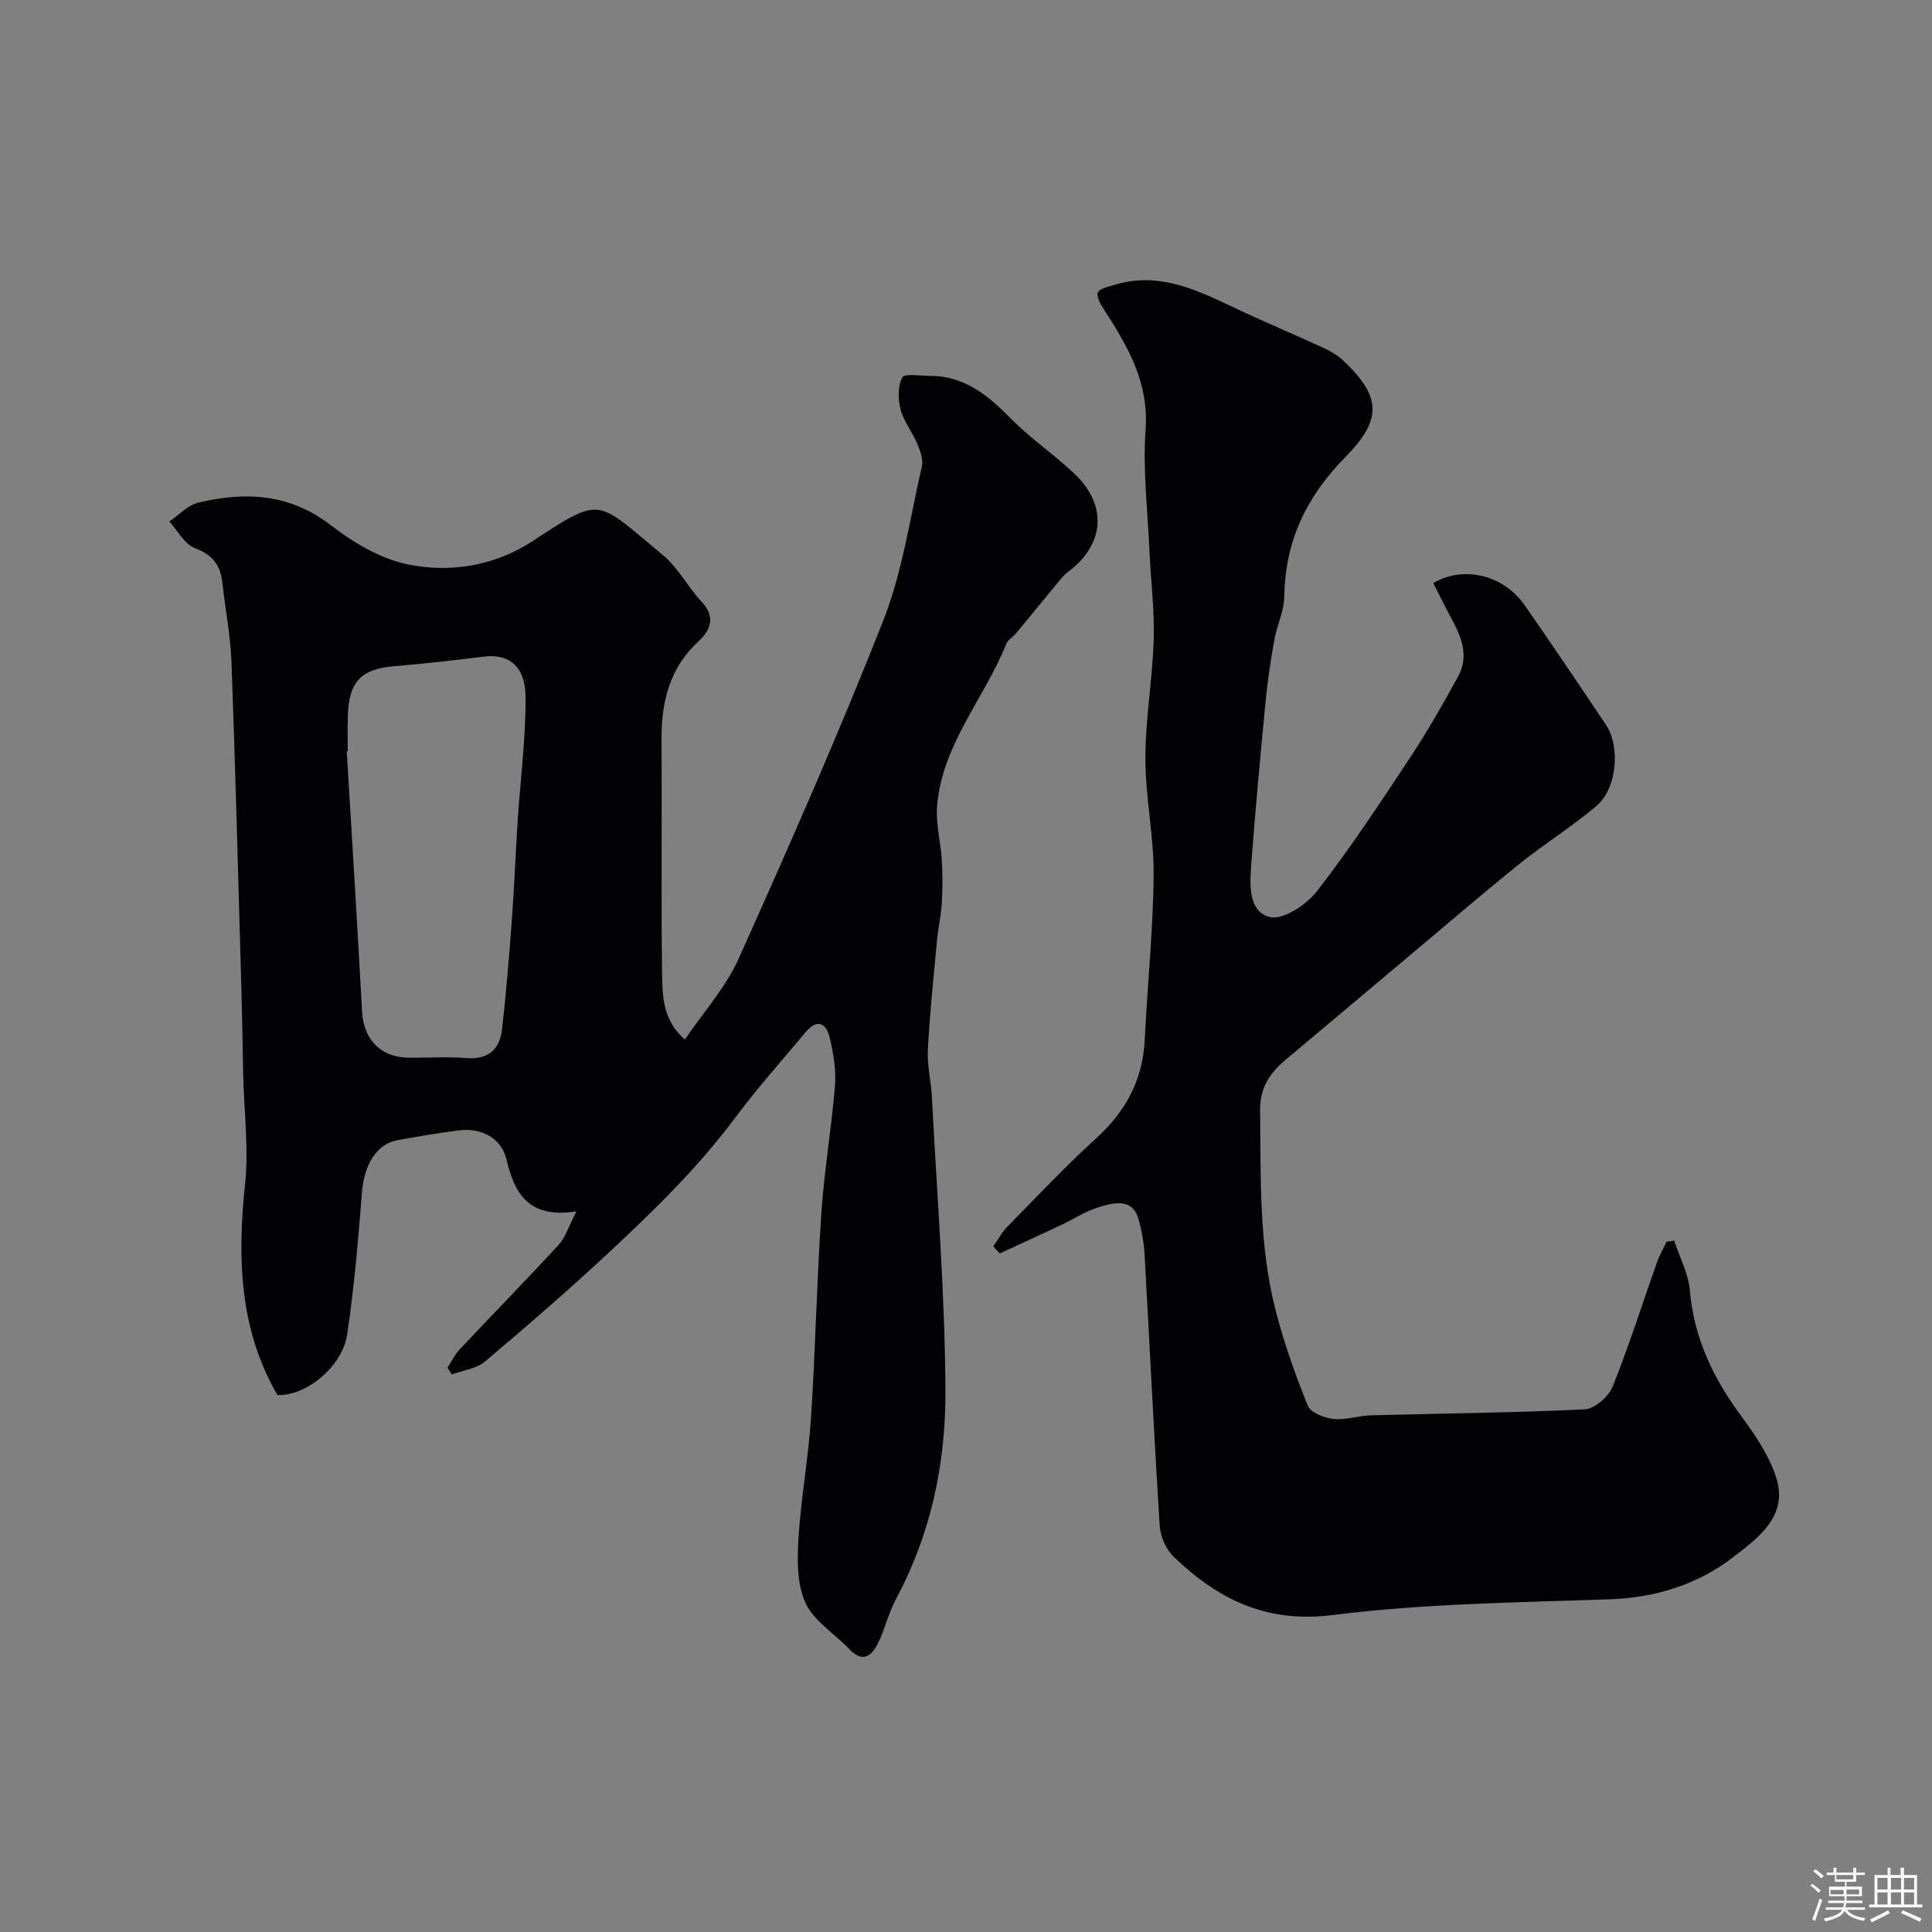 <svg enable-background="new 0 0 400 400" viewBox="0 0 400 400" xmlns="http://www.w3.org/2000/svg"><rect x="0" y="0" width="400" height="400" fill="#808080" stroke="none"/><path d="m374.8 390.4.4-.4c.7.5 1.3 1 1.8 1.4l-.5.5c-.5-.6-1.1-1.1-1.7-1.5zm1 7.3-.6-.3c.5-1.4 1.1-2.8 1.5-4.3.2.1.4.2.6.3-.5 1.3-1 2.8-1.5 4.3zm-.4-10.3.5-.4c.4.3 1 .8 1.7 1.4l-.5.5c-.5-.5-1.1-1-1.7-1.5zm2.5.3h1.7v-1h.6v1h3.5v-1h.6v1h1.8v.5h-1.8v1.4h-2v1h3.2v2h-3.2v.9h3.3v.5h-3.4c0 .3-.1.6-.1.9h4v.5h-3.7c.7.9 1.9 1.5 3.8 1.7-.1.2-.2.4-.3.6-2.1-.4-3.5-1.1-4-2.1-.4 1-1.8 1.7-4 2.2-.1-.2-.2-.4-.3-.6 2.1-.4 3.4-1 3.8-1.8h-3.4v-.5h3.6c.1-.3.1-.6.2-.9h-3.3v-.5h3.4c0-.3 0-.6 0-.9h-3.2v-2h3.3v-1h-2.1v-1.4h-1.7v-.5zm1.1 3.5v1h2.7c0-.3 0-.4 0-.4 0-.1 0-.2 0-.2 0-.1 0-.2 0-.3h-2.7zm1.2-3v.9h3.5v-.9zm4.7 3h-2.6v.6.4h2.6z" fill="#fcfbfa"/><path d="m393.6 386.7h.6v1.5h2.7v6.1h1.1v.6h-11v-.6h1.1v-6.1h2.7v-1.5h.6v1.5h2.1v-1.5zm-2.7 8.8.4.6c-1.2.6-2.5 1.3-3.8 1.9-.1-.2-.2-.4-.3-.6 1.2-.6 2.5-1.2 3.7-1.9zm-2.2-6.7v2.4h2.1v-2.4zm0 3v2.5h2.1v-2.5zm2.8-3v2.4h2.1v-2.4zm0 3v2.5h2.1v-2.5zm6 6.1c-1.4-.7-2.7-1.3-3.9-1.8l.3-.6c1.5.6 2.7 1.2 3.9 1.7zm-1.2-9.1h-2.1v2.4h2.1zm-2.1 3v2.5h2.1v-2.5z" fill="#fcfbfa"/><g fill="#010103"><path d="m92.65 283.17c.83-1.27 1.49-2.69 2.51-3.78 6.82-7.25 13.78-14.36 20.52-21.68 1.39-1.51 2.02-3.73 3.66-6.91-9.96 1.55-12.8-3.71-14.49-10.78-1.05-4.42-5.21-6.61-9.99-5.98-4.21.56-8.39 1.26-12.57 2.02-4.37.79-6.92 5.15-7.36 10.87-.76 9.8-1.61 19.62-3.05 29.33-.99 6.69-8.52 12.83-14.45 12.56-7.88-13.62-8.31-28.36-6.69-43.67.78-7.38-.21-14.95-.38-22.43-.13-5.84-.2-11.67-.37-17.51-.65-22.7-1.23-45.4-2.06-68.09-.2-5.54-1.29-11.04-1.9-16.56-.4-3.62-2.09-5.72-5.7-7.09-2.14-.82-3.53-3.59-5.26-5.49 1.98-1.35 3.8-3.4 5.98-3.92 9.72-2.3 18.92-1.9 27.45 4.69 4.62 3.57 10.16 6.87 15.75 8.06 9 1.91 18.28.32 26.12-4.84 14.41-9.47 13.02-8.48 26.77 2.86 3.22 2.65 5.25 6.69 8.15 9.79 2.97 3.17 1.75 5.92-.67 8.15-6.05 5.59-7.71 12.59-7.66 20.44.11 16.16-.1 32.33.12 48.49.06 4.63.18 9.58 4.71 13.53 3.83-5.65 8.45-10.76 11.13-16.73 10.39-23.15 20.65-46.39 29.94-69.99 3.99-10.15 5.56-21.26 8.01-31.99.33-1.42-.37-3.23-.98-4.69-1.02-2.41-2.78-4.57-3.43-7.04-.55-2.11-.6-4.84.35-6.64.47-.88 3.73-.33 5.73-.33 7.17 0 12.06 4.06 16.81 8.9 4.13 4.2 9.15 7.52 13.38 11.65 6.63 6.46 5.82 14.48-1.54 19.98-1.23.92-2.16 2.27-3.17 3.47-2.56 3.08-5.08 6.2-7.64 9.28-.64.77-1.68 1.32-2.03 2.18-4.55 11.38-13.42 20.98-14.35 33.82-.26 3.56.76 7.2.98 10.82.18 3.01.19 6.04.01 9.05-.15 2.6-.76 5.17-1 7.77-.7 7.53-1.49 15.06-1.89 22.6-.17 3.24.67 6.52.84 9.79 1.04 20.32 2.72 40.64 2.8 60.97.06 14.87-3.01 29.49-10.21 42.91-1.53 2.85-2.26 6.11-3.67 9.03-1.31 2.71-3.14 4.43-6.04 1.37-3.04-3.2-7.3-5.76-9.04-9.52-1.78-3.85-1.74-8.85-1.47-13.28.5-8.34 2.05-16.61 2.59-24.94.93-14.18 1.2-28.4 2.16-42.58.59-8.82 2.11-17.57 2.82-26.38.26-3.21-.33-6.57-1.06-9.74-.71-3.13-2.58-4.2-5.05-1.24-4.84 5.8-9.9 11.43-14.4 17.48-7.69 10.35-16.84 19.29-26.21 28.02-8.37 7.79-17.02 15.3-25.76 22.67-1.77 1.49-4.54 1.8-6.85 2.66-.29-.47-.59-.93-.9-1.39zm-20.65-127.63c-.07 0-.14.01-.21.01 1.07 17.96 2.21 35.92 3.17 53.89.3 5.68 3.77 9.45 9.53 9.54 4 .06 8.02-.25 11.99.08 4.59.38 6.98-1.77 7.46-5.94.87-7.55 1.48-15.13 2.04-22.72.51-6.92.77-13.85 1.22-20.77.56-8.55 1.71-17.09 1.6-25.63-.07-5.24-2.69-8.83-8.79-8.04-6.17.8-12.35 1.44-18.55 1.99-6.66.58-9.19 3.16-9.44 10.09-.09 2.5-.02 5-.02 7.5z"/><path d="m205.65 258.06c.95-1.36 1.73-2.88 2.87-4.04 6.07-6.18 12.01-12.51 18.42-18.33 6.15-5.59 9.67-12.12 10.07-20.45.55-11.37 1.74-22.73 1.84-34.1.07-8.02-1.71-16.06-1.71-24.09 0-8.2 1.47-16.39 1.72-24.6.19-6.08-.6-12.19-.87-18.29-.37-8.43-1.4-16.91-.81-25.28.69-9.85-3.78-17.33-8.71-24.94-.66-1.02-1.52-2.6-1.15-3.39.39-.84 2.1-1.16 3.29-1.53 8.89-2.79 16.62.73 24.38 4.43 6.29 2.99 12.72 5.68 19.05 8.59 1.47.68 2.93 1.54 4.1 2.65 7.91 7.5 8.04 12.18.34 20.01-8.1 8.24-12.4 17.37-12.58 28.81-.05 3.01-1.53 5.97-2.07 9.01-.75 4.17-1.38 8.37-1.79 12.58-1.09 11.26-2.13 22.53-2.98 33.81-.32 4.21-.66 9.82 3.86 10.96 2.71.68 7.59-2.57 9.77-5.39 6.89-8.88 13.09-18.31 19.3-27.69 3.58-5.41 6.79-11.07 9.91-16.76 2.31-4.22.66-8.22-1.44-12.07-1.31-2.39-2.49-4.85-3.72-7.24 6.33-3.73 14.6-1.65 18.95 4.62 5.68 8.17 11.25 16.42 16.78 24.69 3.06 4.57 2.32 13.2-1.93 16.82-5.06 4.3-10.78 7.83-15.96 12.01-8.05 6.49-15.89 13.24-23.81 19.89-8.18 6.86-16.34 13.74-24.52 20.6-3.28 2.75-5.41 5.75-5.36 10.52.15 13.87-.27 27.78 3.19 41.34 1.72 6.74 4.07 13.36 6.68 19.82.58 1.44 3.4 2.55 5.3 2.75 2.53.28 5.16-.68 7.76-.75 14.76-.4 29.54-.52 44.28-1.24 2.05-.1 4.94-2.62 5.77-4.69 3.4-8.43 6.13-17.12 9.17-25.7.53-1.5 1.34-2.89 2.02-4.33.52-.07 1.05-.13 1.57-.2 1.12 3.43 2.93 6.79 3.23 10.29.85 9.81 4.8 18.1 10.55 25.89 2.96 4.01 5.95 8.37 7.39 13.05 2.41 7.85-3.85 12.35-8.94 16.27-7.35 5.66-15.98 8.4-25.51 8.74-19.14.68-38.4.87-57.35 3.26-13.84 1.75-23.84-3.25-33.01-12.07-1.59-1.53-2.74-4.21-2.88-6.43-1.2-18.78-2.09-37.59-3.15-56.38-.13-2.27-.57-4.55-1.14-6.75-1.02-3.92-3.65-4.59-9.62-2.35-2.13.8-4.07 2.08-6.14 3.06-4.34 2.05-8.71 4.05-13.07 6.06-.45-.48-.89-.97-1.34-1.45z"/></g></svg>